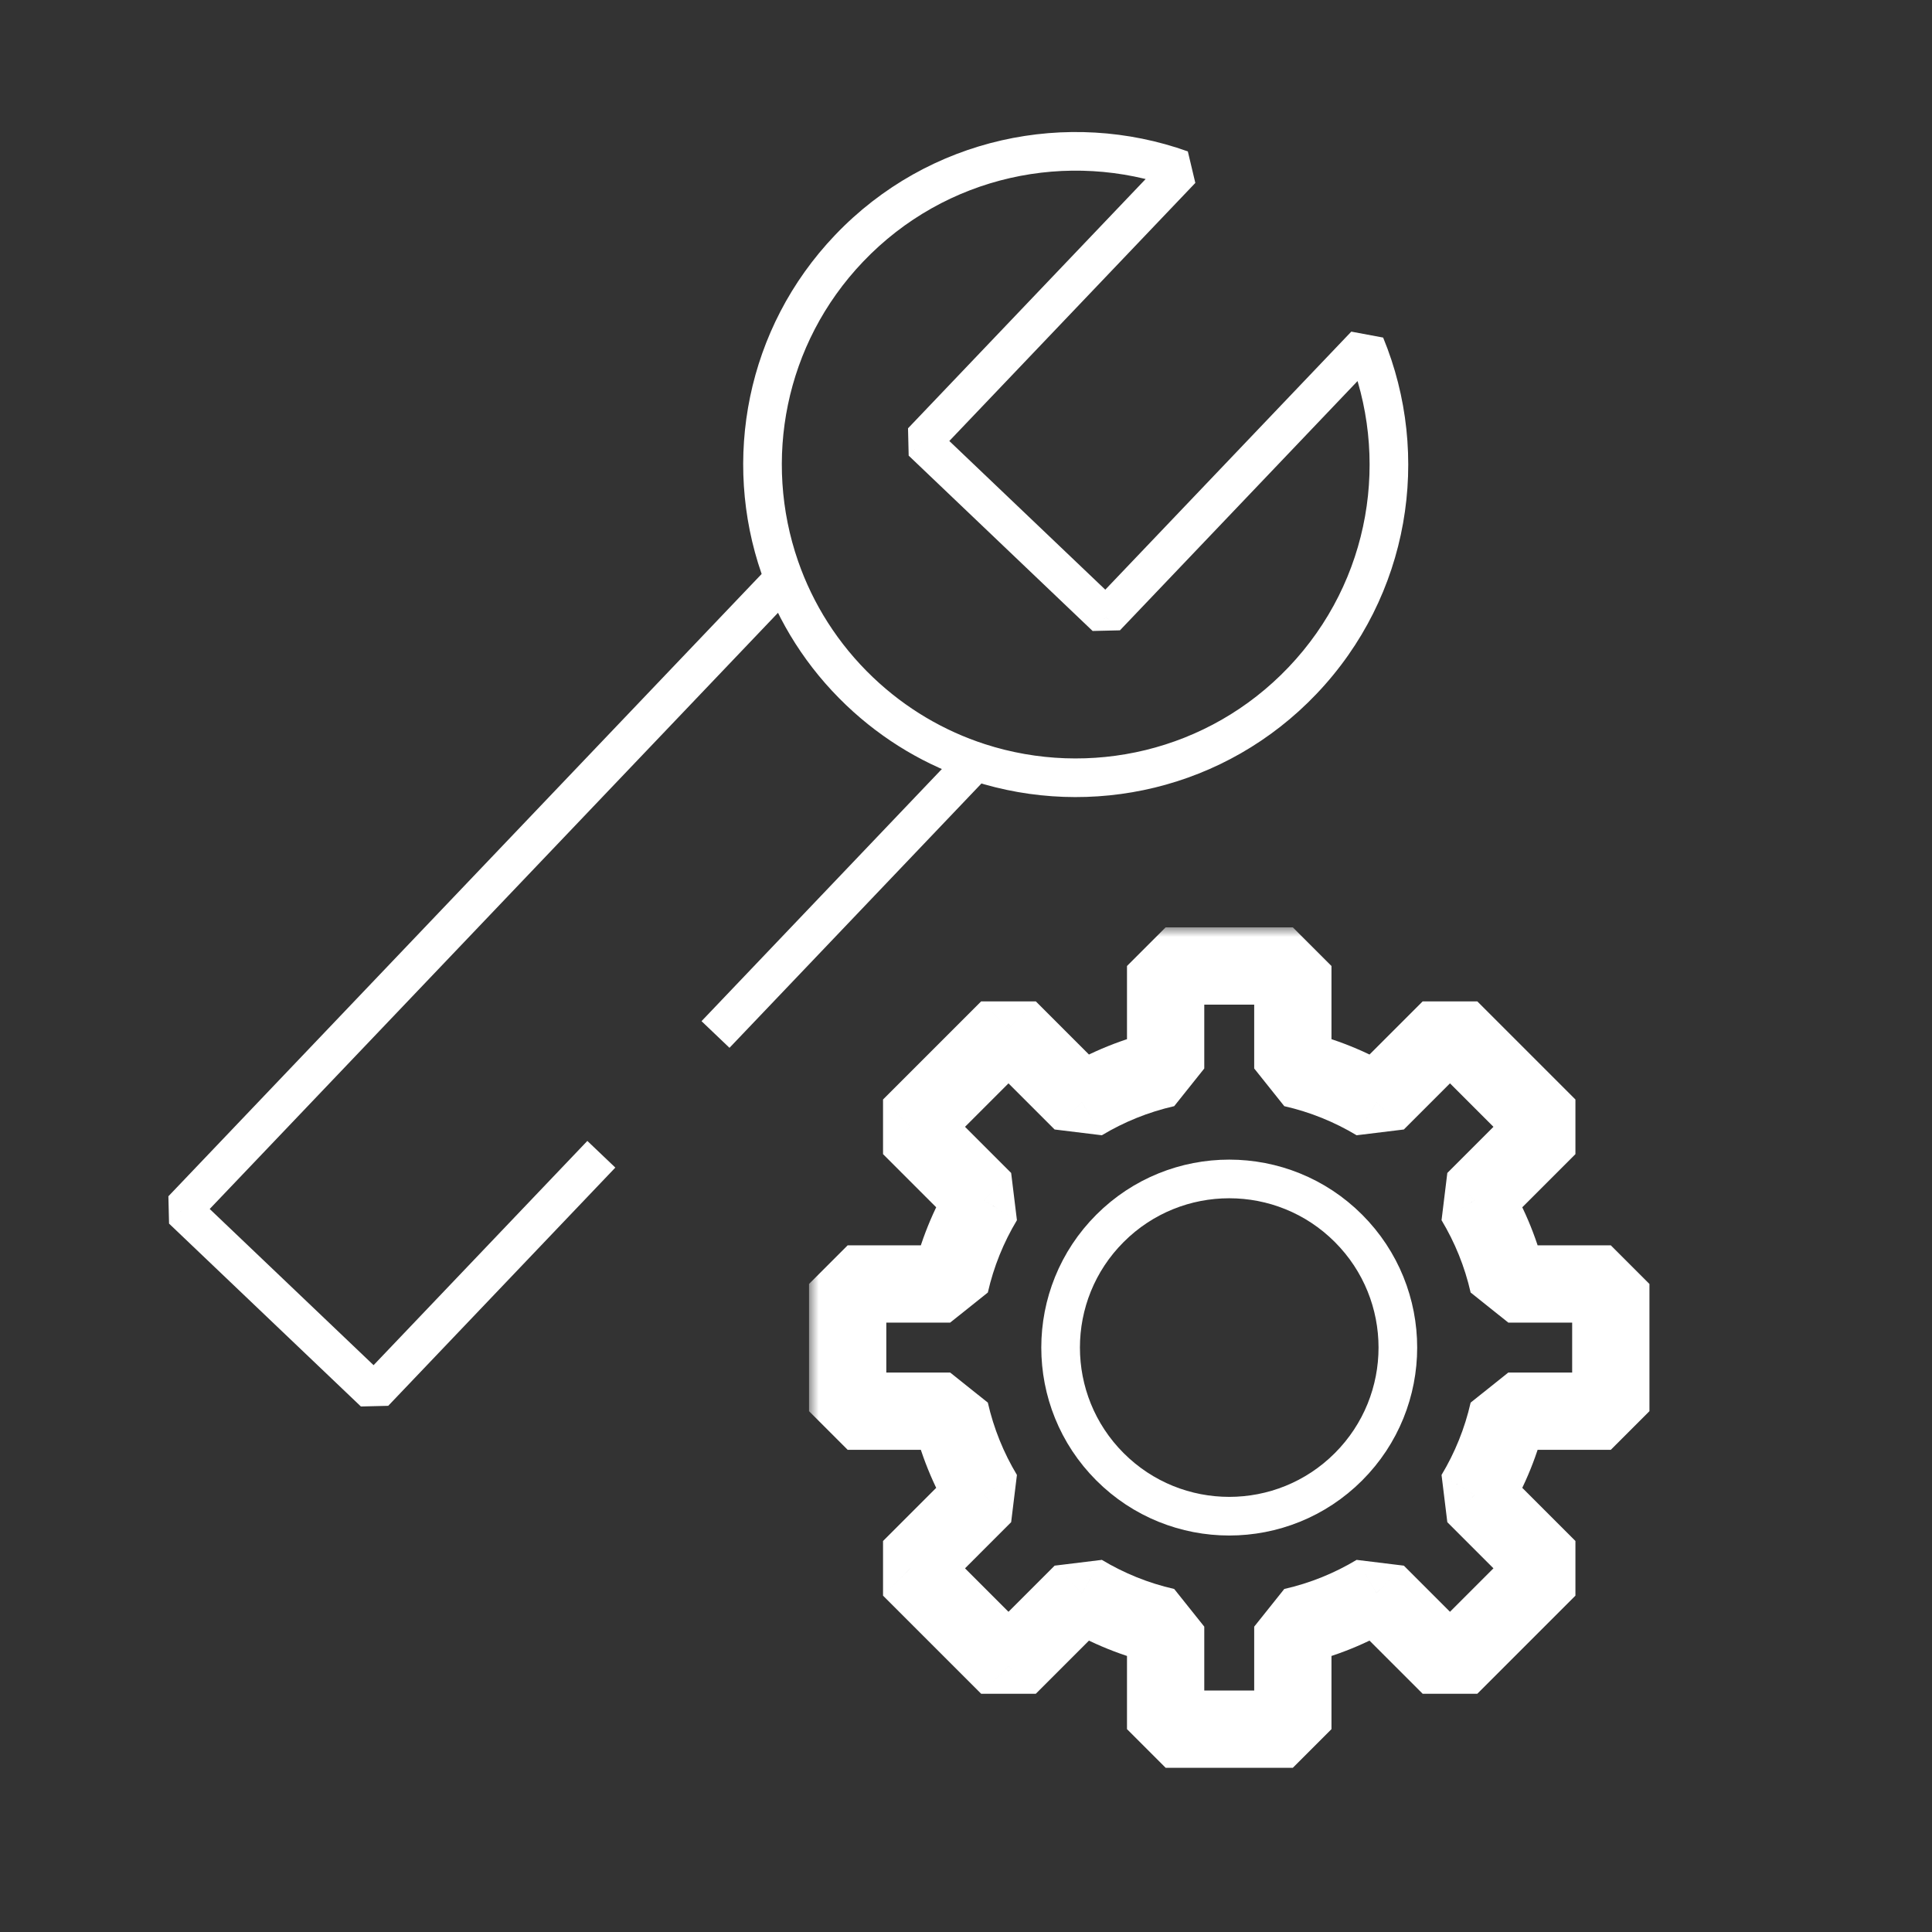 <svg width="100" height="100" viewBox="0 0 100 100" fill="none" xmlns="http://www.w3.org/2000/svg">
<rect x="0" y="0" width="100" height="100" fill="#333333" stroke="none"/>
<mask id="path-1-outside-1_171_930" maskUnits="userSpaceOnUse" x="41.875" y="48" width="44" height="44" fill="black">
<rect fill="white" x="41.875" y="48" width="44" height="44"/>
<path fill-rule="evenodd" clip-rule="evenodd" d="M66.917 50H60.333V55.305C58.783 55.656 57.325 56.252 56.001 57.048L52.199 53.245L47.12 58.324L50.923 62.126C50.127 63.449 49.531 64.908 49.18 66.458H43.875V73.042H49.179C49.531 74.592 50.127 76.05 50.923 77.374L47.12 81.176L52.199 86.255L56.001 82.452C57.325 83.249 58.783 83.844 60.333 84.195V89.5H66.917V84.195C68.467 83.844 69.925 83.249 71.249 82.452L75.051 86.254L80.129 81.176L76.327 77.374C77.124 76.05 77.719 74.592 78.07 73.042H83.375V66.458H78.07C77.719 64.908 77.124 63.45 76.327 62.126L80.129 58.324L75.051 53.246L71.249 57.048C69.925 56.252 68.467 55.656 66.917 55.304V50Z"/>
</mask>
<path d="M60.333 50V48L58.333 50H60.333ZM66.917 50H68.917L66.917 48V50ZM60.333 55.305L60.776 57.255L62.333 55.305H60.333ZM56.001 57.048L54.587 58.462L57.032 58.761L56.001 57.048ZM52.199 53.245L53.613 51.831L50.785 51.831L52.199 53.245ZM47.12 58.324L45.706 56.91L45.706 59.738L47.12 58.324ZM50.923 62.126L52.636 63.157L52.337 60.712L50.923 62.126ZM49.18 66.458V68.458L51.13 66.901L49.18 66.458ZM43.875 66.458V64.458L41.875 66.458H43.875ZM43.875 73.042H41.875L43.875 75.042V73.042ZM49.179 73.042L51.13 72.599L49.179 71.042V73.042ZM50.923 77.374L52.337 78.788L52.636 76.343L50.923 77.374ZM47.12 81.176L45.706 79.762L45.706 82.591L47.12 81.176ZM52.199 86.255L50.785 87.669H53.613L52.199 86.255ZM56.001 82.452L57.032 80.739L54.587 81.038L56.001 82.452ZM60.333 84.195H62.333L60.776 82.245L60.333 84.195ZM60.333 89.5H58.333L60.333 91.5V89.5ZM66.917 89.5V91.5L68.917 89.5H66.917ZM66.917 84.195L66.474 82.245L64.917 84.195H66.917ZM71.249 82.452L72.663 81.038L70.218 80.739L71.249 82.452ZM75.051 86.254L73.637 87.669H76.465L75.051 86.254ZM80.129 81.176L81.544 82.59V79.762L80.129 81.176ZM76.327 77.374L74.614 76.343L74.913 78.788L76.327 77.374ZM78.07 73.042V71.042L76.12 72.599L78.07 73.042ZM83.375 73.042V75.042L85.375 73.042H83.375ZM83.375 66.458H85.375L83.375 64.458V66.458ZM78.07 66.458L76.12 66.901L78.07 68.458V66.458ZM76.327 62.126L74.913 60.712L74.614 63.157L76.327 62.126ZM80.129 58.324L81.544 59.738V56.91L80.129 58.324ZM75.051 53.246L76.465 51.831L73.637 51.831L75.051 53.246ZM71.249 57.048L70.218 58.761L72.663 58.462L71.249 57.048ZM66.917 55.304H64.917L66.474 57.255L66.917 55.304ZM60.333 52H66.917V48H60.333V52ZM62.333 55.305V50H58.333V55.305H62.333ZM57.032 58.761C58.176 58.073 59.437 57.559 60.776 57.255L59.891 53.354C58.129 53.754 56.473 54.43 54.97 55.334L57.032 58.761ZM50.785 54.66L54.587 58.462L57.415 55.633L53.613 51.831L50.785 54.66ZM48.535 59.738L53.613 54.66L50.785 51.831L45.706 56.91L48.535 59.738ZM52.337 60.712L48.535 56.91L45.706 59.738L49.508 63.54L52.337 60.712ZM51.13 66.901C51.434 65.561 51.948 64.301 52.636 63.157L49.209 61.095C48.305 62.597 47.629 64.254 47.229 66.016L51.13 66.901ZM43.875 68.458H49.18V64.458H43.875V68.458ZM45.875 73.042V66.458H41.875V73.042H45.875ZM49.179 71.042H43.875V75.042H49.179V71.042ZM52.636 76.343C51.948 75.198 51.434 73.938 51.13 72.599L47.229 73.484C47.629 75.246 48.305 76.903 49.209 78.405L52.636 76.343ZM48.535 82.591L52.337 78.788L49.508 75.96L45.706 79.762L48.535 82.591ZM53.613 84.84L48.535 79.762L45.706 82.591L50.785 87.669L53.613 84.84ZM54.587 81.038L50.785 84.84L53.613 87.669L57.415 83.867L54.587 81.038ZM60.776 82.245C59.437 81.941 58.176 81.427 57.032 80.739L54.97 84.166C56.473 85.07 58.129 85.746 59.891 86.146L60.776 82.245ZM62.333 89.5V84.195H58.333V89.5H62.333ZM66.917 87.5H60.333V91.5H66.917V87.5ZM64.917 84.195V89.5H68.917V84.195H64.917ZM70.218 80.739C69.073 81.427 67.814 81.941 66.474 82.245L67.359 86.146C69.121 85.746 70.778 85.07 72.28 84.166L70.218 80.739ZM76.465 84.84L72.663 81.038L69.835 83.867L73.637 87.669L76.465 84.84ZM78.715 79.762L73.637 84.84L76.465 87.669L81.544 82.59L78.715 79.762ZM74.913 78.788L78.715 82.59L81.544 79.762L77.742 75.96L74.913 78.788ZM76.12 72.599C75.816 73.938 75.302 75.198 74.614 76.343L78.041 78.405C78.945 76.902 79.621 75.246 80.021 73.484L76.12 72.599ZM83.375 71.042H78.07V75.042H83.375V71.042ZM81.375 66.458V73.042H85.375V66.458H81.375ZM78.07 68.458H83.375V64.458H78.07V68.458ZM74.614 63.157C75.302 64.302 75.816 65.561 76.12 66.901L80.021 66.016C79.621 64.254 78.945 62.598 78.041 61.095L74.614 63.157ZM78.715 56.91L74.913 60.712L77.742 63.54L81.544 59.738L78.715 56.91ZM73.637 54.66L78.715 59.738L81.544 56.91L76.465 51.831L73.637 54.66ZM72.663 58.462L76.465 54.66L73.637 51.831L69.835 55.633L72.663 58.462ZM66.474 57.255C67.814 57.559 69.074 58.073 70.218 58.761L72.28 55.334C70.778 54.43 69.121 53.754 67.359 53.354L66.474 57.255ZM64.917 50V55.304H68.917V50H64.917Z" fill="white" mask="url(#path-1-outside-1_171_930)"/>
<circle cx="63.625" cy="69.75" r="8.728" transform="rotate(45 63.625 69.75)" stroke="white" stroke-width="2"/>
<path d="M40.364 29.374L39.42 29.701L40.364 29.374ZM61.146 8.778L61.87 9.468L61.482 7.837L61.146 8.778ZM47.723 22.859L46.999 22.169L47.033 23.583L47.723 22.859ZM57.244 31.936L56.554 32.659L57.968 32.626L57.244 31.936ZM70.667 17.855L71.591 17.473L69.943 17.165L70.667 17.855ZM50.675 39.469L50.367 40.421L50.675 39.469ZM19.37 72.075L18.68 72.799L20.094 72.765L19.37 72.075ZM9.44 62.609L8.716 61.919L8.75 63.333L9.44 62.609ZM39.42 29.701C40.289 32.208 41.753 34.549 43.803 36.503L45.183 35.056C43.369 33.326 42.077 31.258 41.309 29.046L39.42 29.701ZM43.221 12.169C38.616 16.999 37.374 23.807 39.42 29.701L41.309 29.046C39.499 23.831 40.601 17.816 44.669 13.549L43.221 12.169ZM61.482 7.837C55.275 5.618 48.066 7.087 43.221 12.169L44.669 13.549C48.948 9.059 55.319 7.757 60.809 9.72L61.482 7.837ZM48.447 23.549L61.87 9.468L60.422 8.088L46.999 22.169L48.447 23.549ZM57.934 31.212L48.413 22.136L47.033 23.583L56.554 32.659L57.934 31.212ZM69.943 17.165L56.52 31.245L57.968 32.626L71.391 18.544L69.943 17.165ZM68.137 35.921C72.982 30.839 74.105 23.568 71.591 17.473L69.742 18.236C71.965 23.626 70.969 30.051 66.69 34.541L68.137 35.921ZM50.367 40.421C56.461 42.392 63.42 40.87 68.137 35.921L66.69 34.541C62.522 38.913 56.373 40.262 50.983 38.518L50.367 40.421ZM43.803 36.503C45.735 38.344 47.985 39.65 50.367 40.421L50.983 38.518C48.88 37.837 46.893 36.685 45.183 35.056L43.803 36.503ZM20.06 71.351L10.13 61.886L8.75 63.333L18.68 72.799L20.06 71.351ZM10.164 63.3L41.3 30.637L39.852 29.258L8.716 61.919L10.164 63.3ZM30.401 59.054L18.646 71.385L20.094 72.765L31.849 60.434L30.401 59.054ZM49.782 38.723L36.311 52.855L37.758 54.235L51.229 40.103L49.782 38.723Z" fill="white"/>
</svg>
